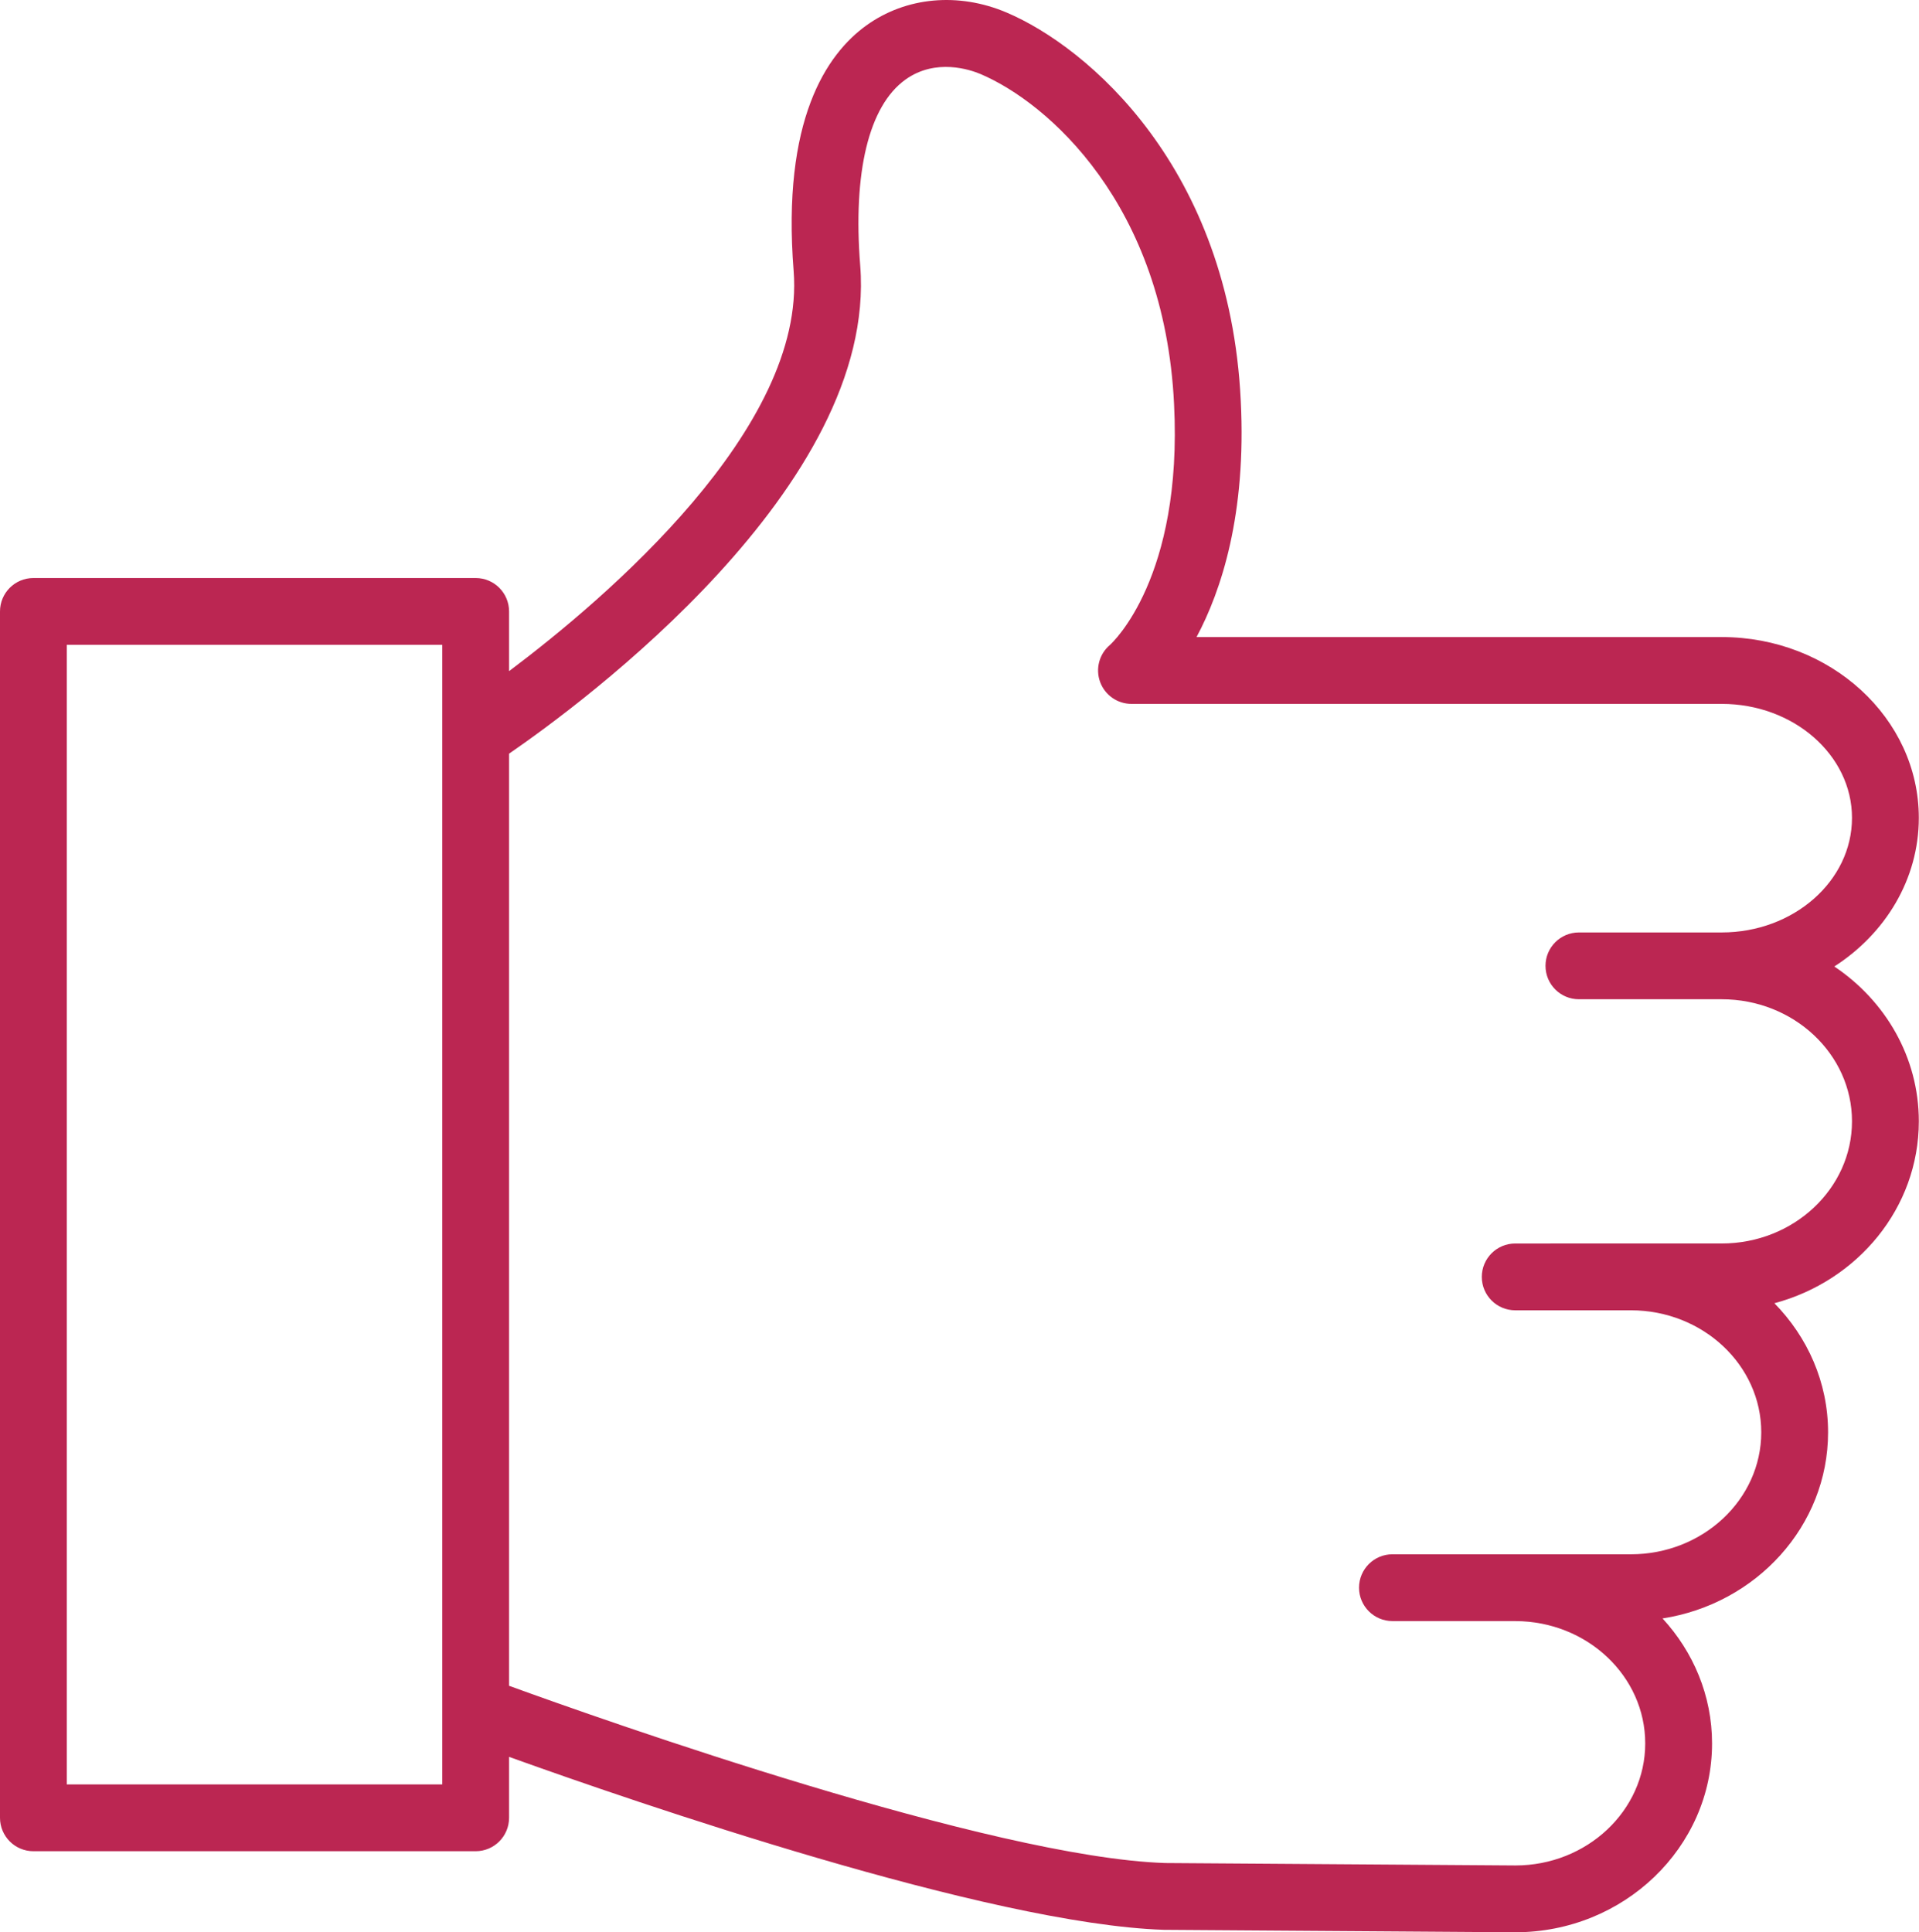 <?xml version="1.0" encoding="UTF-8"?> <svg xmlns="http://www.w3.org/2000/svg" width="144" height="145" viewBox="0 0 144 145" fill="none"> <path d="M137.645 72.527C141.471 70.064 143.986 65.986 143.986 61.373C143.986 53.891 137.351 47.806 129.196 47.806H89.788C91.651 44.314 93.537 38.591 93.106 30.07C92.259 12.601 81.659 3.539 75.529 0.938C71.913 -0.596 67.979 -0.232 65.006 1.912C62.022 4.064 58.654 9.006 59.554 20.334C60.487 32.107 45.501 44.877 38.2 50.364V45.883C38.2 44.497 37.079 43.376 35.694 43.376H2.506C1.121 43.376 0 44.497 0 45.883V136.41C0 137.794 1.121 138.917 2.506 138.917H35.694C37.079 138.917 38.2 137.794 38.2 136.41V131.837C47.647 135.234 74.211 144.387 87.338 144.816L113.699 145C121.844 145 128.471 138.643 128.471 130.83C128.471 127.233 127.06 123.955 124.756 121.45C131.787 120.356 137.177 114.519 137.177 107.484C137.177 103.736 135.638 100.333 133.149 97.796C139.389 96.132 143.987 90.649 143.987 84.142C143.986 79.337 141.473 75.09 137.645 72.527ZM5.012 133.903V48.387H33.187V55.104C33.184 55.17 33.186 55.237 33.187 55.304V128.208C33.186 128.277 33.182 128.345 33.187 128.414V133.904H5.012V133.903ZM129.196 93.312H116.349C116.344 93.312 116.339 93.314 116.332 93.314H113.699C112.315 93.314 111.193 94.436 111.193 95.82C111.193 97.203 112.315 98.326 113.699 98.326H122.379C127.774 98.326 132.163 102.434 132.163 107.482C132.163 112.53 127.774 116.636 122.379 116.636H113.732C113.721 116.636 113.711 116.635 113.699 116.635H104.486C103.103 116.635 101.98 117.758 101.98 119.141C101.98 120.524 103.103 121.647 104.486 121.647H113.682C113.687 121.647 113.692 121.649 113.699 121.649H113.732C119.097 121.667 123.456 125.776 123.456 130.828C123.456 135.877 119.079 139.986 113.716 139.986L87.437 139.804C74.368 139.374 45.384 129.116 38.2 126.503V56.557C43.628 52.823 65.862 36.466 64.55 19.938C63.992 12.912 65.195 7.955 67.937 5.978C70.218 4.336 72.826 5.24 73.573 5.554C78.625 7.699 87.374 15.328 88.1 30.32C88.76 43.349 83.484 48.223 83.282 48.404C82.481 49.085 82.191 50.191 82.552 51.179C82.916 52.165 83.853 52.82 84.904 52.82H129.194C134.586 52.82 138.972 56.657 138.972 61.374C138.972 66.114 134.586 69.972 129.194 69.972H118.479C117.096 69.972 115.973 71.093 115.973 72.478C115.973 73.864 117.096 74.985 118.479 74.985H129.194C134.586 74.985 138.972 79.091 138.972 84.142C138.973 89.197 134.587 93.312 129.196 93.312Z" fill="#BB2652"></path> </svg> 